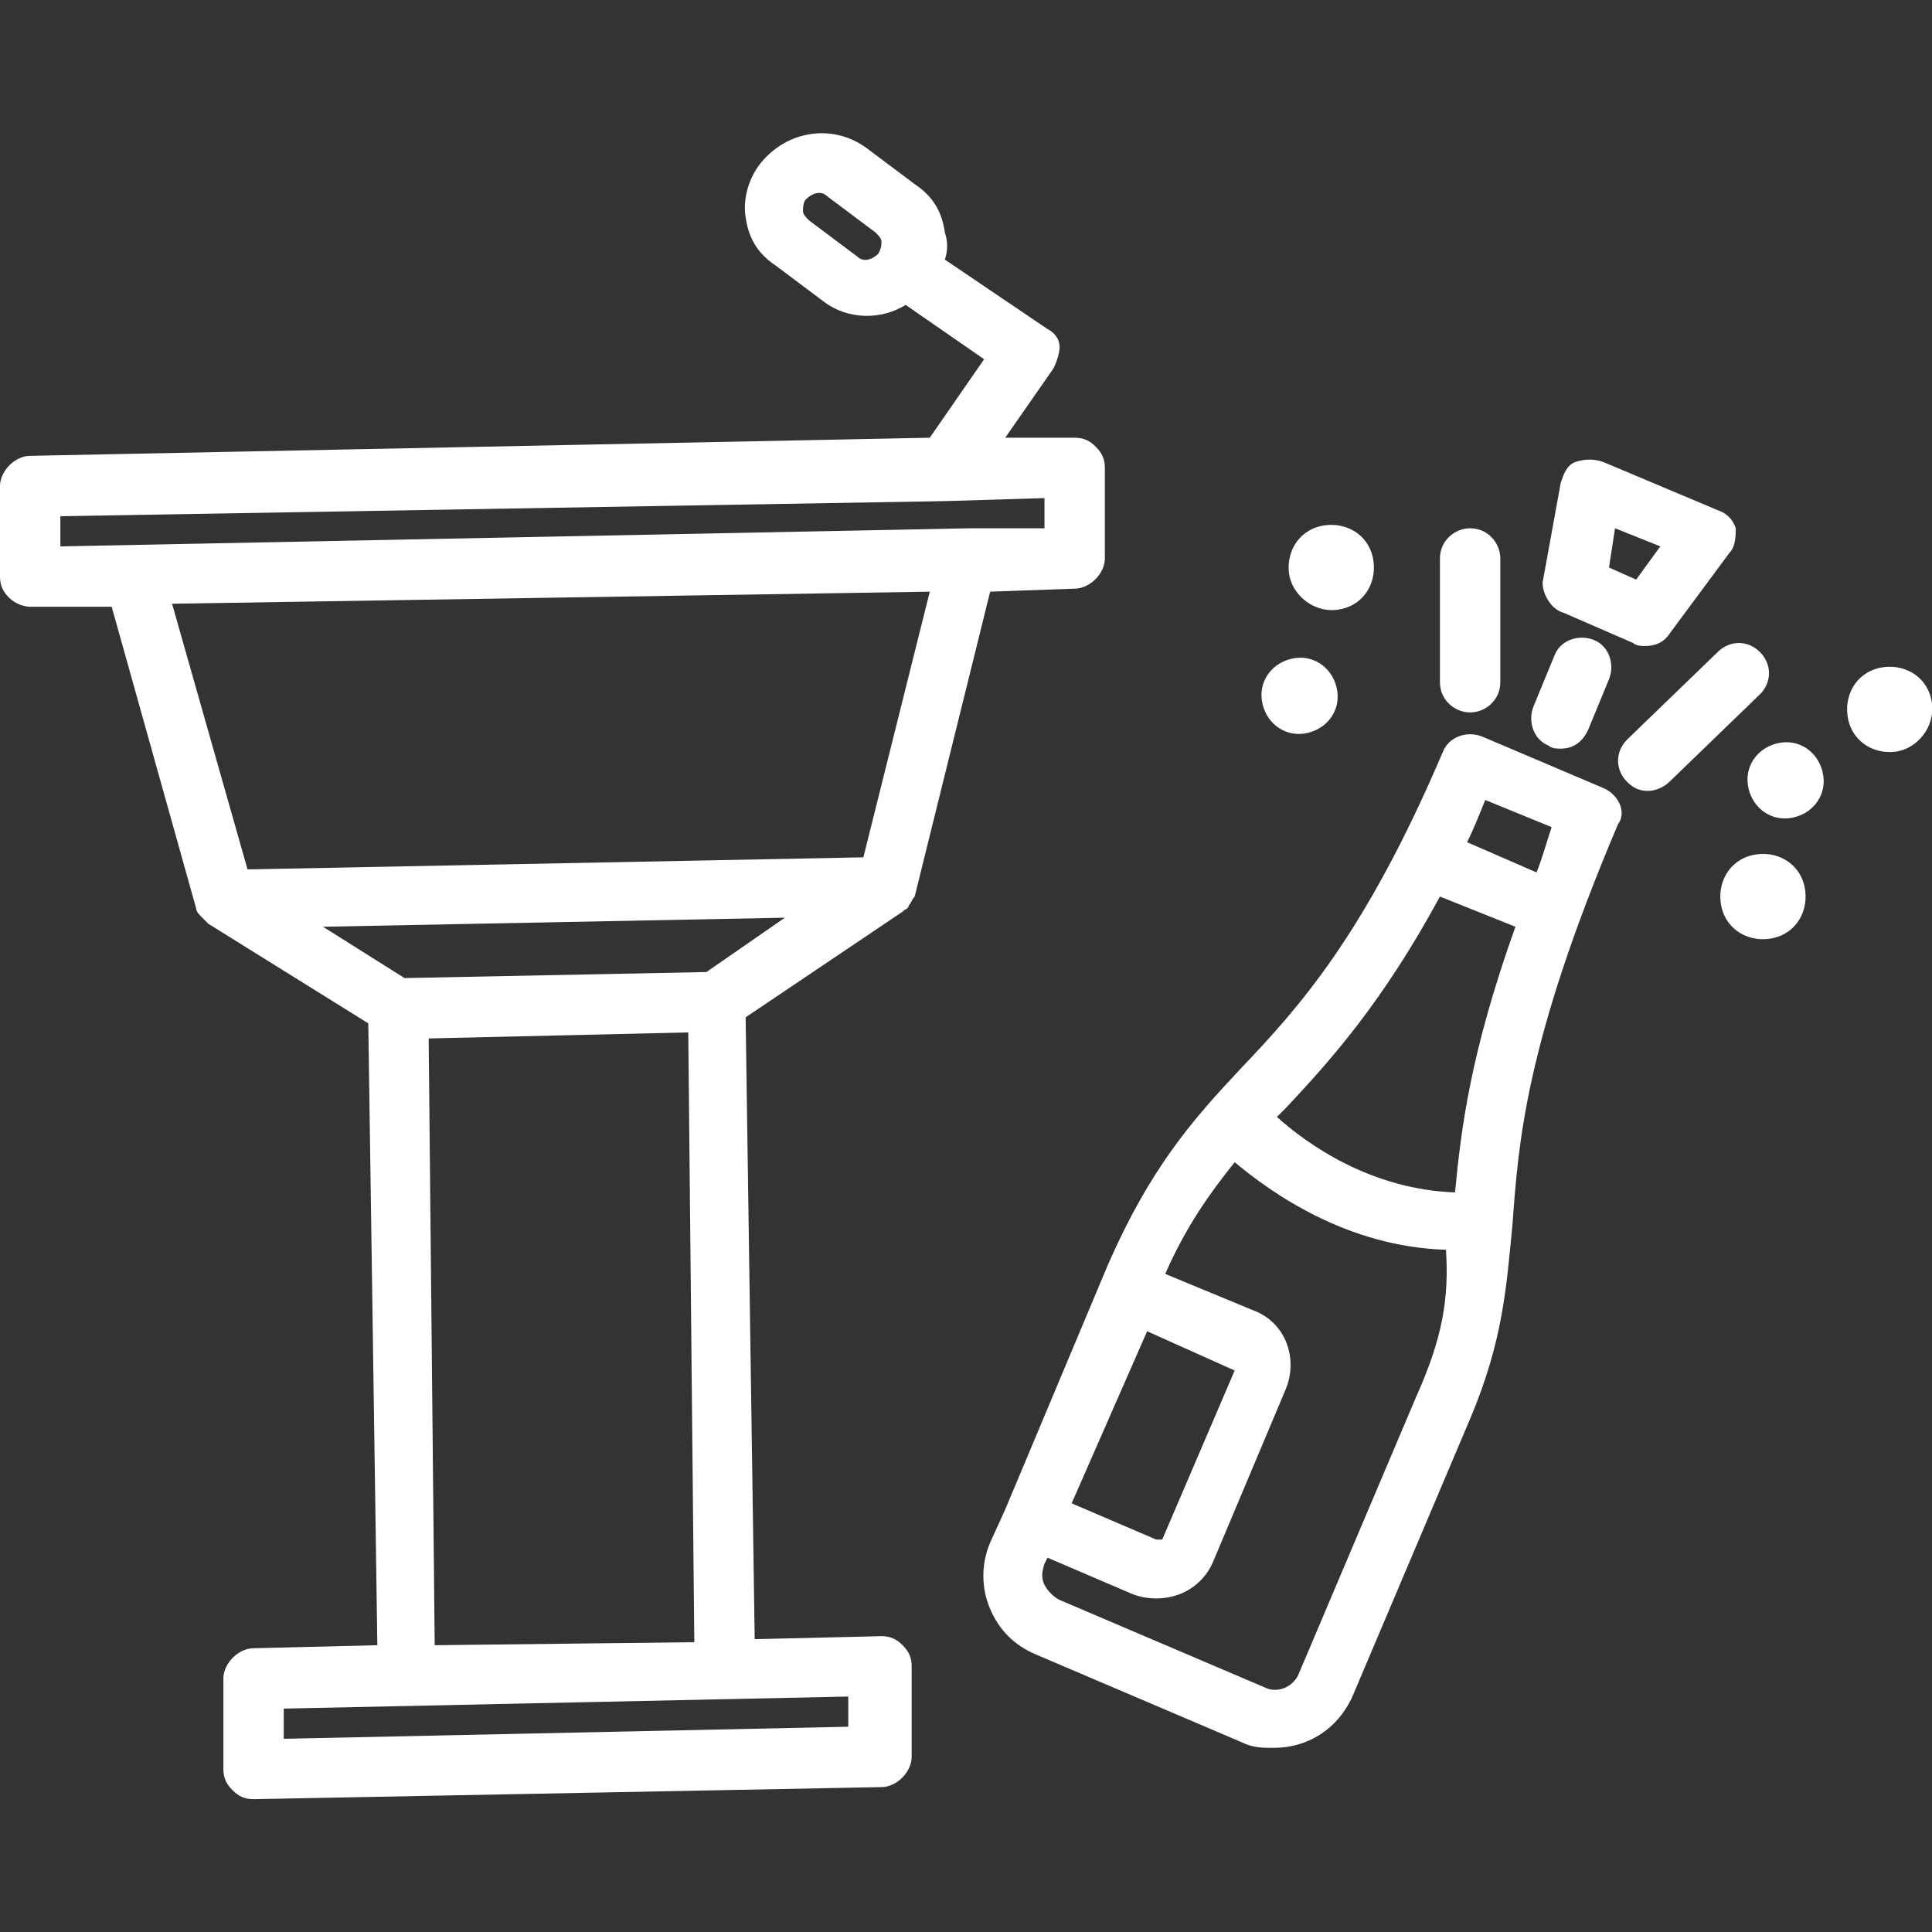 <?xml version="1.0" encoding="utf-8"?>
<!-- Generator: Adobe Illustrator 26.3.1, SVG Export Plug-In . SVG Version: 6.00 Build 0)  -->
<svg version="1.1" id="Layer_1" xmlns="http://www.w3.org/2000/svg" xmlns:xlink="http://www.w3.org/1999/xlink" x="0px" y="0px"
	 viewBox="0 0 64 64" style="enable-background:new 0 0 64 64;" xml:space="preserve">
<rect x="0" y="0" width="64" height="64" fill="#333333" stroke="none"/>
<style type="text/css">
	.st0{fill:#FFFFFF;}
</style>
<g>
	<path class="st0" d="M35.6,19.5c0.5,0,1-0.5,1-1l0-3c0-0.3-0.1-0.5-0.3-0.7c-0.2-0.2-0.4-0.3-0.7-0.3l-2.3,0l1.6-2.3
		c0.1-0.2,0.2-0.5,0.2-0.7c0-0.3-0.2-0.5-0.4-0.6l-3.4-2.3c0.1-0.3,0.1-0.6,0-0.9c-0.1-0.7-0.4-1.2-1-1.6l-1.6-1.2
		c-1.1-0.8-2.6-0.6-3.5,0.5c-0.4,0.5-0.6,1.2-0.5,1.8c0.1,0.7,0.4,1.2,1,1.6l1.6,1.2c0,0,0,0,0,0c0.8,0.6,1.9,0.6,2.7,0.1l2.6,1.8
		l-1.8,2.6L1,15.1c-0.5,0-1,0.5-1,1l0,3c0,0.3,0.1,0.5,0.3,0.7C0.5,20,0.8,20.1,1,20.1l2.7,0l2.8,10c0,0,0,0,0,0
		c0,0.1,0.1,0.2,0.2,0.3c0,0,0,0,0,0c0.1,0.1,0.1,0.1,0.2,0.2c0,0,0,0,0,0c0,0,0,0,0,0c0,0,0,0,0,0l5.3,3.3l0.3,20.6l-4.1,0.1
		c-0.5,0-1,0.5-1,1l0,3c0,0.3,0.1,0.5,0.3,0.7c0.2,0.2,0.4,0.3,0.7,0.3c0,0,0,0,0,0l20.8-0.4c0.5,0,1-0.5,1-1l0-3
		c0-0.3-0.1-0.5-0.3-0.7c-0.2-0.2-0.4-0.3-0.7-0.3L25,54.3l-0.3-20.6l5.2-3.5c0,0,0,0,0,0c0,0,0,0,0,0c0,0,0,0,0,0
		c0.1-0.1,0.2-0.1,0.2-0.2c0.1-0.1,0.1-0.2,0.2-0.3c0,0,0,0,0,0c0,0,0,0,0,0c0,0,0,0,0,0l2.5-10.1L35.6,19.5z M29.1,8.4
		C29.1,8.4,29.1,8.4,29.1,8.4c-0.2,0.2-0.5,0.3-0.7,0.1l-1.6-1.2c-0.1-0.1-0.2-0.2-0.2-0.3c0-0.1,0-0.3,0.1-0.4
		c0.2-0.2,0.5-0.3,0.7-0.1L29,7.7c0.1,0.1,0.2,0.2,0.2,0.3C29.2,8.1,29.2,8.2,29.1,8.4z M28.1,56.2l0,1L9.4,57.6l0-1L28.1,56.2z
		 M14.2,34.4l8.6-0.2L23,54.4l-8.6,0.1L14.2,34.4z M23.4,32.2l-10,0.2l-2.7-1.7l15.3-0.3L23.4,32.2z M28.6,28.4L8.2,28.8L5.7,20
		l25.1-0.4L28.6,28.4z M32.1,17.5L2,18.1l0-1l29.3-0.5c0,0,0,0,0,0l3.3-0.1l0,1L32.1,17.5C32.1,17.5,32.1,17.5,32.1,17.5z"/>
	<path class="st0" d="M51.3,24.7c0.1,0.1,0.3,0.1,0.4,0.1c0.4,0,0.7-0.2,0.9-0.6l0.7-1.7c0.2-0.5,0-1.1-0.5-1.3
		c-0.5-0.2-1.1,0-1.3,0.5l-0.7,1.7C50.6,23.9,50.8,24.5,51.3,24.7z"/>
	<path class="st0" d="M53.1,26.1l-4-1.7c-0.5-0.2-1.1,0-1.3,0.5c-2.6,6.1-4.8,8.5-6.7,10.5c-1.6,1.7-3,3.3-4.4,6.5L33.3,50
		c0,0,0,0,0,0c0,0,0,0,0,0l-0.5,1.1c-0.3,0.7-0.3,1.5,0,2.2c0.3,0.7,0.8,1.2,1.5,1.5l6.8,2.9c0.4,0.2,0.7,0.2,1.1,0.2
		c1.1,0,2.1-0.6,2.6-1.7l3.9-9.2c1.1-2.6,1.2-4.4,1.4-6.4c0.2-2.7,0.4-6,3.5-13.3C53.9,26.9,53.6,26.3,53.1,26.1z M38,44.1l2.9,1.3
		L38.5,51L38.3,51l-2.8-1.2L38,44.1z M46.9,46.3l-3.9,9.2c-0.2,0.4-0.7,0.6-1.1,0.4L35.1,53c-0.2-0.1-0.4-0.3-0.5-0.5
		c-0.1-0.2-0.1-0.4,0-0.7l0.1-0.2l2.8,1.2c0.5,0.2,1.1,0.2,1.6,0c0.5-0.2,0.9-0.6,1.1-1.1l2.4-5.7c0.4-1,0-2.2-1.1-2.6l-2.9-1.2
		c0.7-1.6,1.5-2.7,2.3-3.7c1.2,1,3.7,2.8,7,2.9C48,43,47.8,44.3,46.9,46.3z M48.2,39.5c-2.8-0.1-4.9-1.6-5.9-2.5
		c0.1-0.1,0.2-0.2,0.3-0.3c1.5-1.6,3.2-3.5,5.1-7l2.5,1C48.7,34.9,48.4,37.4,48.2,39.5z M50.9,28.9l-2.3-1c0.2-0.4,0.4-0.9,0.6-1.4
		l2.2,0.9C51.2,28,51.1,28.4,50.9,28.9z"/>
	<path class="st0" d="M48.7,23.6C48.7,23.6,48.7,23.6,48.7,23.6c0.5,0,1-0.4,1-1l0-4.1c0-0.5-0.4-1-1-1c0,0,0,0,0,0
		c-0.5,0-1,0.4-1,1l0,4.1C47.7,23.2,48.2,23.6,48.7,23.6z"/>
	<path class="st0" d="M51.8,20.3l2.3,1c0.1,0.1,0.3,0.1,0.4,0.1c0.3,0,0.6-0.1,0.8-0.4l2-2.7c0.2-0.2,0.2-0.6,0.2-0.8
		c-0.1-0.3-0.3-0.5-0.6-0.6l-3.8-1.6c-0.3-0.1-0.6-0.1-0.9,0c-0.3,0.1-0.4,0.4-0.5,0.7l-0.6,3.3C51.1,19.7,51.4,20.2,51.8,20.3z
		 M53.5,17.5l1.5,0.6l-0.8,1.1l-0.9-0.4L53.5,17.5z"/>
	<path class="st0" d="M58.3,21.6c-0.4-0.4-1-0.4-1.4,0l-3,2.9c-0.4,0.4-0.4,1,0,1.4c0.2,0.2,0.4,0.3,0.7,0.3c0.2,0,0.5-0.1,0.7-0.3
		l3-2.9C58.7,22.6,58.7,22,58.3,21.6z"/>
	<path class="st0" d="M44.3,20.2c0.8-0.1,1.3-0.8,1.2-1.6c-0.1-0.8-0.8-1.3-1.6-1.2c-0.8,0.1-1.3,0.8-1.2,1.6
		C42.8,19.7,43.5,20.3,44.3,20.2z"/>
	<path class="st0" d="M58.2,28.3c-0.8,0.1-1.3,0.8-1.2,1.6c0.1,0.8,0.8,1.3,1.6,1.2c0.8-0.1,1.3-0.8,1.2-1.6
		C59.7,28.7,59,28.2,58.2,28.3z"/>
	<path class="st0" d="M64,23.3c-0.1-0.8-0.8-1.3-1.6-1.2c-0.8,0.1-1.3,0.8-1.2,1.6c0.1,0.8,0.8,1.3,1.6,1.2
		C63.5,24.8,64.1,24.1,64,23.3z"/>
	<path class="st0" d="M59,24.6c-0.7,0.1-1.2,0.7-1.1,1.4c0.1,0.7,0.7,1.2,1.4,1.1c0.7-0.1,1.2-0.7,1.1-1.4
		C60.3,25,59.7,24.5,59,24.6z"/>
	<path class="st0" d="M43.2,24.3c0.7-0.1,1.2-0.7,1.1-1.4c-0.1-0.7-0.7-1.2-1.4-1.1c-0.7,0.1-1.2,0.7-1.1,1.4
		C41.9,23.9,42.5,24.4,43.2,24.3z"/>
</g>
</svg>
